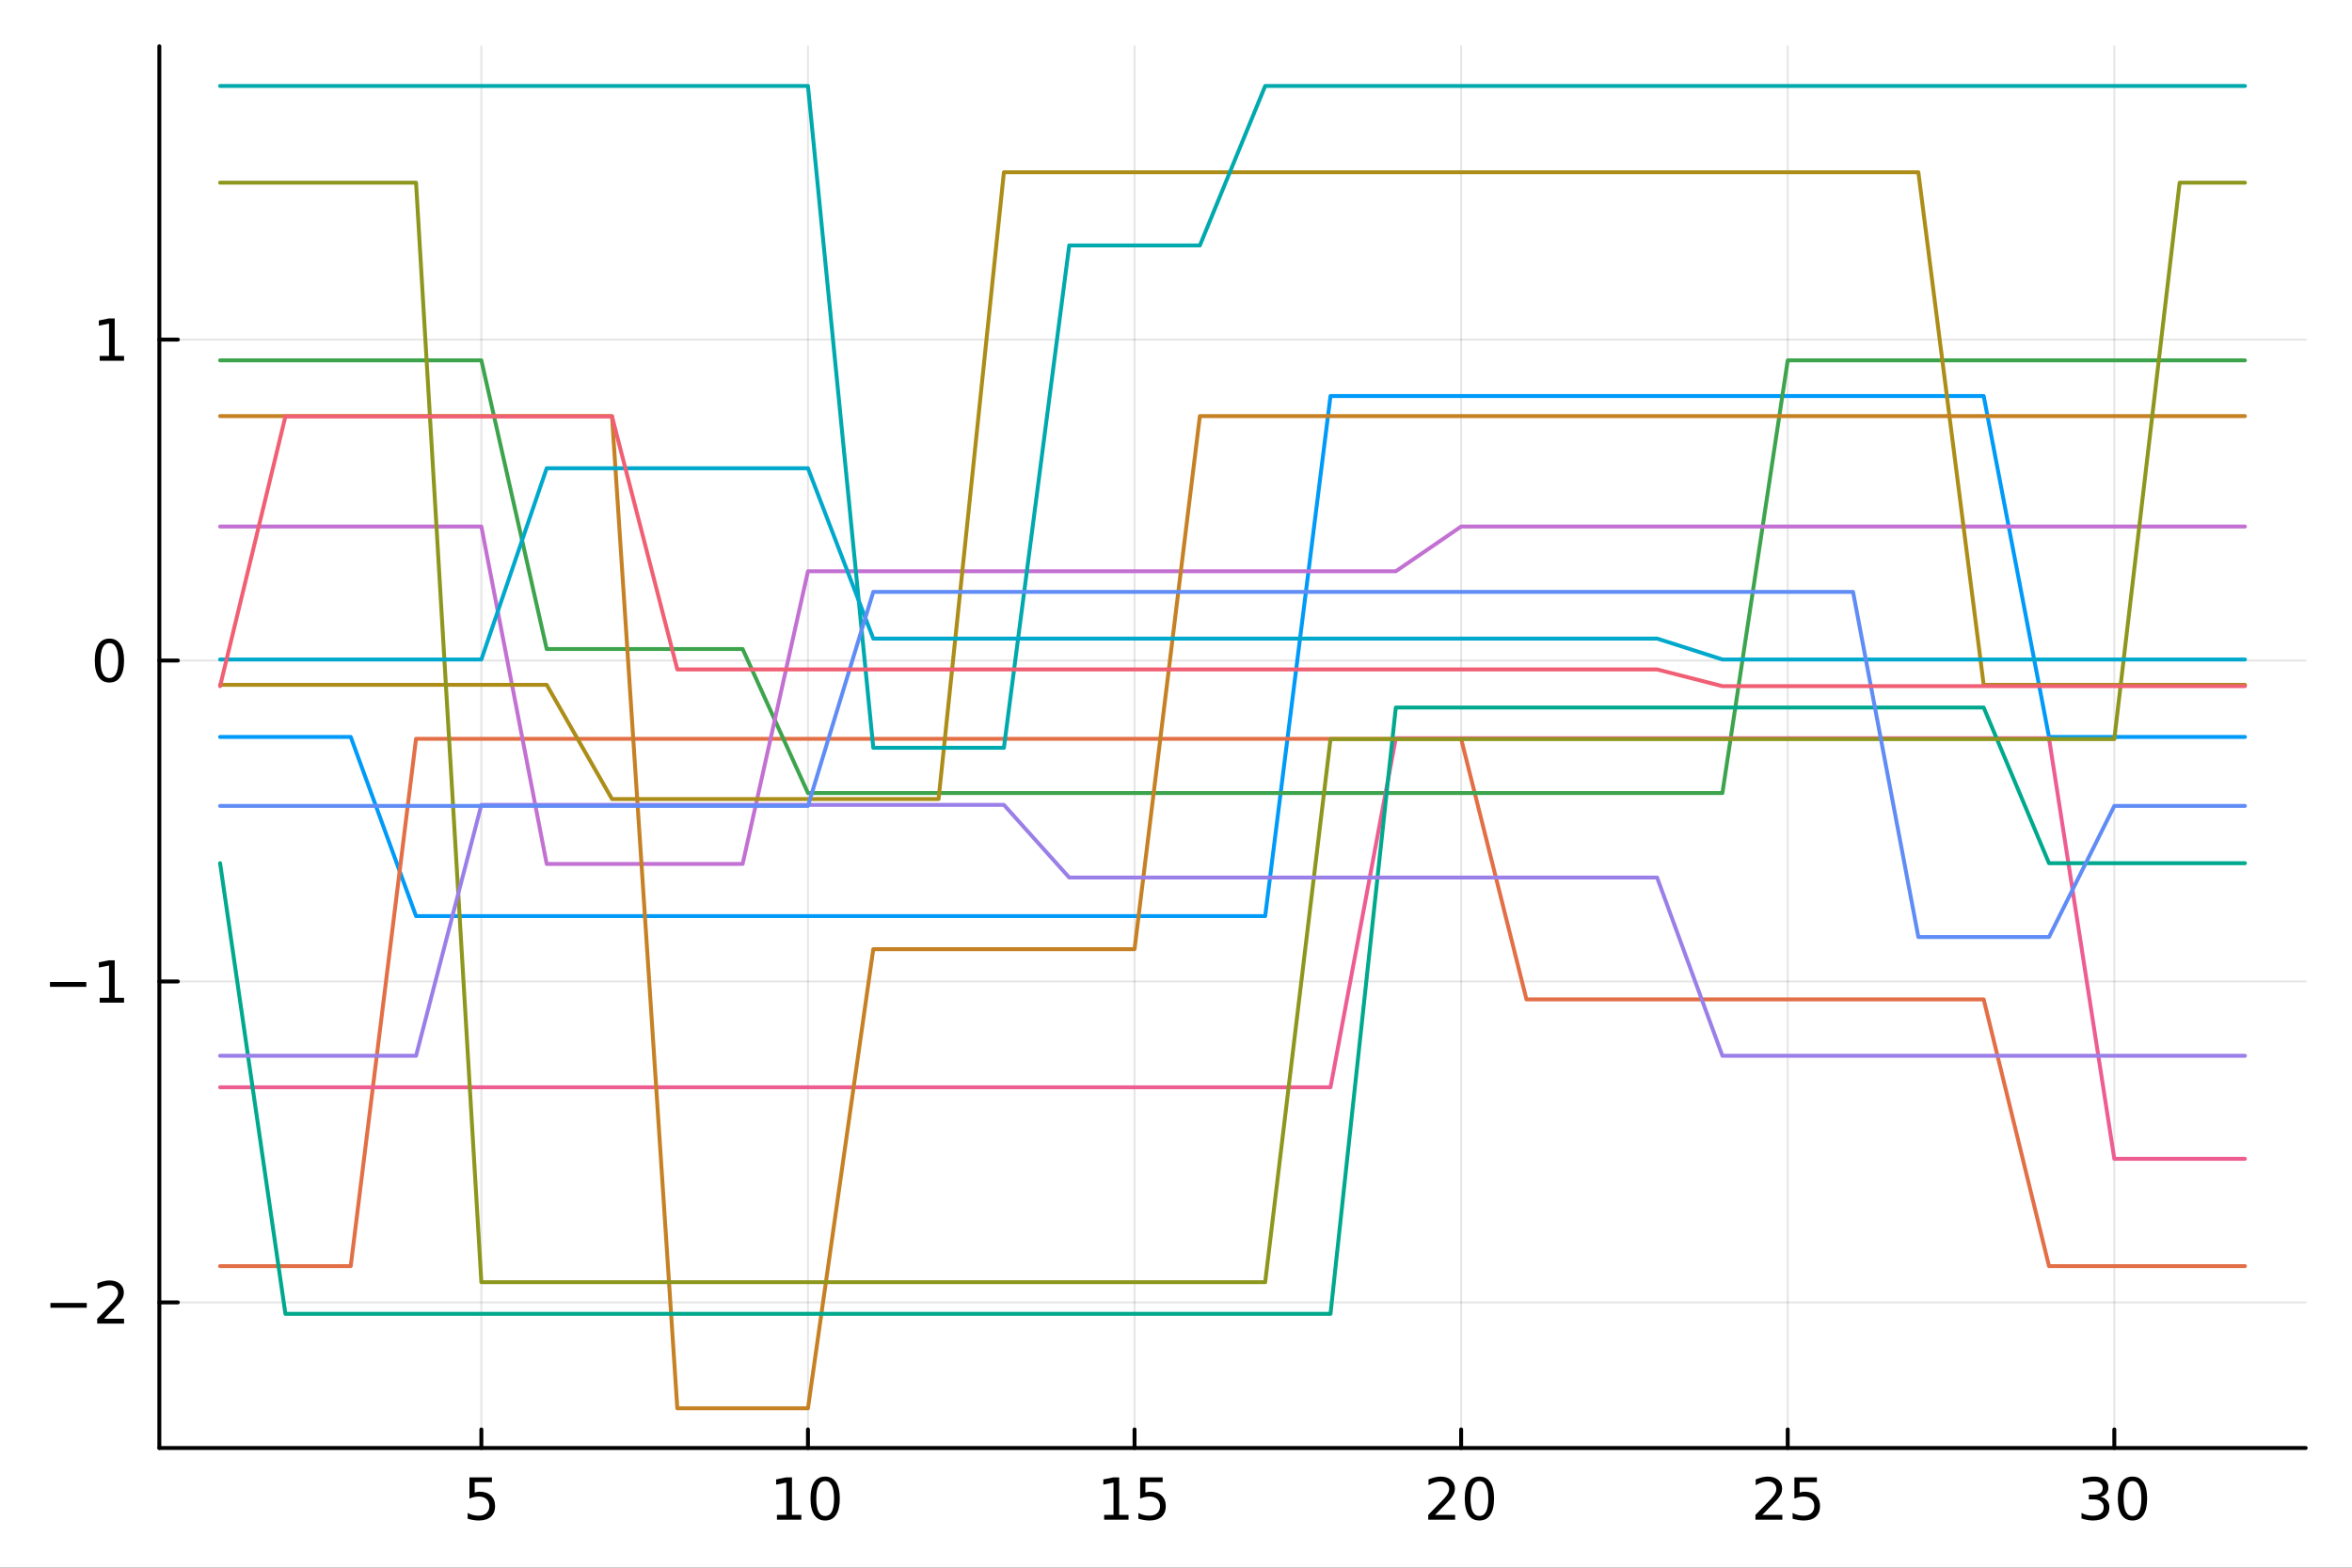 <?xml version="1.0" encoding="utf-8"?>
<svg xmlns="http://www.w3.org/2000/svg" xmlns:xlink="http://www.w3.org/1999/xlink" width="600" height="400" viewBox="0 0 2400 1600">
<rect x="0" y="0" width="2400" height="1600" fill="#333333" stroke="none"/>
<defs>
  <clipPath id="clip840">
    <rect x="0" y="0" width="2400" height="1600"/>
  </clipPath>
</defs>
<path clip-path="url(#clip840)" d="M0 1600 L2400 1600 L2400 0 L0 0  Z" fill="#ffffff" fill-rule="evenodd" fill-opacity="1"/>
<defs>
  <clipPath id="clip841">
    <rect x="480" y="0" width="1681" height="1600"/>
  </clipPath>
</defs>
<path clip-path="url(#clip840)" d="M162.599 1477.81 L2352.76 1477.81 L2352.76 47.244 L162.599 47.244  Z" fill="#ffffff" fill-rule="evenodd" fill-opacity="1"/>
<defs>
  <clipPath id="clip842">
    <rect x="162" y="47" width="2191" height="1432"/>
  </clipPath>
</defs>
<polyline clip-path="url(#clip842)" style="stroke:#000000; stroke-linecap:round; stroke-linejoin:round; stroke-width:2; stroke-opacity:0.1; fill:none" points="491.189,1477.81 491.189,47.244 "/>
<polyline clip-path="url(#clip842)" style="stroke:#000000; stroke-linecap:round; stroke-linejoin:round; stroke-width:2; stroke-opacity:0.1; fill:none" points="824.445,1477.81 824.445,47.244 "/>
<polyline clip-path="url(#clip842)" style="stroke:#000000; stroke-linecap:round; stroke-linejoin:round; stroke-width:2; stroke-opacity:0.1; fill:none" points="1157.7,1477.81 1157.7,47.244 "/>
<polyline clip-path="url(#clip842)" style="stroke:#000000; stroke-linecap:round; stroke-linejoin:round; stroke-width:2; stroke-opacity:0.1; fill:none" points="1490.96,1477.81 1490.96,47.244 "/>
<polyline clip-path="url(#clip842)" style="stroke:#000000; stroke-linecap:round; stroke-linejoin:round; stroke-width:2; stroke-opacity:0.1; fill:none" points="1824.21,1477.81 1824.21,47.244 "/>
<polyline clip-path="url(#clip842)" style="stroke:#000000; stroke-linecap:round; stroke-linejoin:round; stroke-width:2; stroke-opacity:0.1; fill:none" points="2157.47,1477.81 2157.47,47.244 "/>
<polyline clip-path="url(#clip842)" style="stroke:#000000; stroke-linecap:round; stroke-linejoin:round; stroke-width:2; stroke-opacity:0.1; fill:none" points="162.599,1329.24 2352.76,1329.24 "/>
<polyline clip-path="url(#clip842)" style="stroke:#000000; stroke-linecap:round; stroke-linejoin:round; stroke-width:2; stroke-opacity:0.1; fill:none" points="162.599,1001.69 2352.76,1001.69 "/>
<polyline clip-path="url(#clip842)" style="stroke:#000000; stroke-linecap:round; stroke-linejoin:round; stroke-width:2; stroke-opacity:0.1; fill:none" points="162.599,674.136 2352.76,674.136 "/>
<polyline clip-path="url(#clip842)" style="stroke:#000000; stroke-linecap:round; stroke-linejoin:round; stroke-width:2; stroke-opacity:0.1; fill:none" points="162.599,346.585 2352.76,346.585 "/>
<polyline clip-path="url(#clip840)" style="stroke:#000000; stroke-linecap:round; stroke-linejoin:round; stroke-width:4; stroke-opacity:1; fill:none" points="162.599,1477.81 2352.76,1477.81 "/>
<polyline clip-path="url(#clip840)" style="stroke:#000000; stroke-linecap:round; stroke-linejoin:round; stroke-width:4; stroke-opacity:1; fill:none" points="491.189,1477.81 491.189,1458.91 "/>
<polyline clip-path="url(#clip840)" style="stroke:#000000; stroke-linecap:round; stroke-linejoin:round; stroke-width:4; stroke-opacity:1; fill:none" points="824.445,1477.81 824.445,1458.91 "/>
<polyline clip-path="url(#clip840)" style="stroke:#000000; stroke-linecap:round; stroke-linejoin:round; stroke-width:4; stroke-opacity:1; fill:none" points="1157.7,1477.81 1157.7,1458.91 "/>
<polyline clip-path="url(#clip840)" style="stroke:#000000; stroke-linecap:round; stroke-linejoin:round; stroke-width:4; stroke-opacity:1; fill:none" points="1490.96,1477.81 1490.96,1458.91 "/>
<polyline clip-path="url(#clip840)" style="stroke:#000000; stroke-linecap:round; stroke-linejoin:round; stroke-width:4; stroke-opacity:1; fill:none" points="1824.21,1477.81 1824.21,1458.91 "/>
<polyline clip-path="url(#clip840)" style="stroke:#000000; stroke-linecap:round; stroke-linejoin:round; stroke-width:4; stroke-opacity:1; fill:none" points="2157.47,1477.81 2157.47,1458.91 "/>
<path clip-path="url(#clip840)" d="M479.037 1507.81 L501.982 1507.81 L501.982 1512.73 L484.39 1512.73 L484.39 1523.32 Q485.663 1522.88 486.936 1522.68 Q488.209 1522.45 489.482 1522.45 Q496.716 1522.45 500.941 1526.41 Q505.165 1530.38 505.165 1537.15 Q505.165 1544.12 500.825 1548 Q496.485 1551.85 488.585 1551.85 Q485.865 1551.85 483.03 1551.38 Q480.223 1550.92 477.214 1550 L477.214 1544.12 Q479.818 1545.54 482.596 1546.23 Q485.374 1546.93 488.47 1546.93 Q493.475 1546.93 496.398 1544.29 Q499.32 1541.66 499.32 1537.15 Q499.32 1532.63 496.398 1530 Q493.475 1527.37 488.47 1527.37 Q486.126 1527.37 483.782 1527.89 Q481.467 1528.41 479.037 1529.51 L479.037 1507.81 Z" fill="#000000" fill-rule="nonzero" fill-opacity="1" /><path clip-path="url(#clip840)" d="M792.805 1546.09 L802.353 1546.09 L802.353 1513.13 L791.966 1515.22 L791.966 1509.89 L802.295 1507.81 L808.14 1507.81 L808.14 1546.09 L817.689 1546.09 L817.689 1551.01 L792.805 1551.01 L792.805 1546.09 Z" fill="#000000" fill-rule="nonzero" fill-opacity="1" /><path clip-path="url(#clip840)" d="M841.994 1511.66 Q837.48 1511.66 835.195 1516.11 Q832.938 1520.54 832.938 1529.45 Q832.938 1538.33 835.195 1542.79 Q837.48 1547.22 841.994 1547.22 Q846.537 1547.22 848.794 1542.79 Q851.08 1538.33 851.08 1529.45 Q851.08 1520.54 848.794 1516.11 Q846.537 1511.66 841.994 1511.66 M841.994 1507.03 Q849.257 1507.03 853.076 1512.78 Q856.925 1518.51 856.925 1529.45 Q856.925 1540.36 853.076 1546.12 Q849.257 1551.85 841.994 1551.85 Q834.732 1551.85 830.883 1546.12 Q827.064 1540.36 827.064 1529.45 Q827.064 1518.51 830.883 1512.78 Q834.732 1507.03 841.994 1507.03 Z" fill="#000000" fill-rule="nonzero" fill-opacity="1" /><path clip-path="url(#clip840)" d="M1126.68 1546.09 L1136.23 1546.09 L1136.23 1513.13 L1125.84 1515.22 L1125.84 1509.89 L1136.17 1507.81 L1142.02 1507.81 L1142.02 1546.09 L1151.57 1546.09 L1151.57 1551.01 L1126.68 1551.01 L1126.68 1546.09 Z" fill="#000000" fill-rule="nonzero" fill-opacity="1" /><path clip-path="url(#clip840)" d="M1163.43 1507.81 L1186.38 1507.81 L1186.38 1512.73 L1168.78 1512.73 L1168.78 1523.32 Q1170.06 1522.88 1171.33 1522.68 Q1172.6 1522.45 1173.88 1522.45 Q1181.11 1522.45 1185.33 1526.41 Q1189.56 1530.38 1189.56 1537.15 Q1189.56 1544.12 1185.22 1548 Q1180.88 1551.85 1172.98 1551.85 Q1170.26 1551.85 1167.42 1551.38 Q1164.62 1550.92 1161.61 1550 L1161.61 1544.12 Q1164.21 1545.54 1166.99 1546.23 Q1169.77 1546.93 1172.86 1546.93 Q1177.87 1546.93 1180.79 1544.29 Q1183.71 1541.66 1183.71 1537.15 Q1183.71 1532.63 1180.79 1530 Q1177.87 1527.37 1172.86 1527.37 Q1170.52 1527.37 1168.18 1527.89 Q1165.86 1528.41 1163.43 1529.51 L1163.43 1507.81 Z" fill="#000000" fill-rule="nonzero" fill-opacity="1" /><path clip-path="url(#clip840)" d="M1464.42 1546.09 L1484.82 1546.09 L1484.82 1551.01 L1457.39 1551.01 L1457.39 1546.09 Q1460.72 1542.65 1466.45 1536.86 Q1472.21 1531.04 1473.68 1529.36 Q1476.49 1526.21 1477.59 1524.04 Q1478.72 1521.84 1478.72 1519.73 Q1478.72 1516.29 1476.29 1514.12 Q1473.88 1511.95 1470.01 1511.95 Q1467.26 1511.95 1464.19 1512.9 Q1461.15 1513.86 1457.68 1515.79 L1457.68 1509.89 Q1461.21 1508.47 1464.28 1507.75 Q1467.35 1507.03 1469.89 1507.03 Q1476.6 1507.03 1480.6 1510.38 Q1484.59 1513.74 1484.59 1519.35 Q1484.59 1522.01 1483.58 1524.42 Q1482.59 1526.79 1479.96 1530.03 Q1479.24 1530.87 1475.36 1534.89 Q1471.48 1538.88 1464.42 1546.09 Z" fill="#000000" fill-rule="nonzero" fill-opacity="1" /><path clip-path="url(#clip840)" d="M1509.59 1511.66 Q1505.08 1511.66 1502.79 1516.11 Q1500.53 1520.54 1500.53 1529.45 Q1500.53 1538.33 1502.79 1542.79 Q1505.08 1547.22 1509.59 1547.22 Q1514.13 1547.22 1516.39 1542.79 Q1518.68 1538.33 1518.68 1529.45 Q1518.68 1520.54 1516.39 1516.11 Q1514.13 1511.66 1509.59 1511.66 M1509.59 1507.03 Q1516.85 1507.03 1520.67 1512.78 Q1524.52 1518.51 1524.52 1529.45 Q1524.52 1540.36 1520.67 1546.12 Q1516.85 1551.85 1509.59 1551.85 Q1502.33 1551.85 1498.48 1546.12 Q1494.66 1540.36 1494.66 1529.45 Q1494.66 1518.51 1498.48 1512.78 Q1502.33 1507.03 1509.59 1507.03 Z" fill="#000000" fill-rule="nonzero" fill-opacity="1" /><path clip-path="url(#clip840)" d="M1798.3 1546.09 L1818.7 1546.09 L1818.7 1551.01 L1791.27 1551.01 L1791.27 1546.09 Q1794.6 1542.65 1800.33 1536.86 Q1806.08 1531.04 1807.56 1529.36 Q1810.37 1526.21 1811.47 1524.04 Q1812.59 1521.84 1812.59 1519.73 Q1812.59 1516.29 1810.16 1514.12 Q1807.76 1511.95 1803.89 1511.95 Q1801.14 1511.95 1798.07 1512.9 Q1795.03 1513.86 1791.56 1515.79 L1791.56 1509.89 Q1795.09 1508.47 1798.16 1507.75 Q1801.22 1507.03 1803.77 1507.03 Q1810.48 1507.03 1814.48 1510.38 Q1818.47 1513.74 1818.47 1519.35 Q1818.47 1522.01 1817.46 1524.42 Q1816.47 1526.79 1813.84 1530.03 Q1813.12 1530.87 1809.24 1534.89 Q1805.36 1538.88 1798.3 1546.09 Z" fill="#000000" fill-rule="nonzero" fill-opacity="1" /><path clip-path="url(#clip840)" d="M1831.03 1507.81 L1853.97 1507.81 L1853.97 1512.73 L1836.38 1512.73 L1836.38 1523.32 Q1837.65 1522.88 1838.93 1522.68 Q1840.2 1522.45 1841.47 1522.45 Q1848.71 1522.45 1852.93 1526.41 Q1857.15 1530.38 1857.15 1537.15 Q1857.15 1544.12 1852.81 1548 Q1848.47 1551.85 1840.58 1551.85 Q1837.86 1551.85 1835.02 1551.38 Q1832.21 1550.92 1829.2 1550 L1829.2 1544.12 Q1831.81 1545.54 1834.59 1546.23 Q1837.36 1546.93 1840.46 1546.93 Q1845.47 1546.93 1848.39 1544.29 Q1851.31 1541.66 1851.31 1537.15 Q1851.31 1532.63 1848.39 1530 Q1845.47 1527.37 1840.46 1527.37 Q1838.12 1527.37 1835.77 1527.89 Q1833.46 1528.41 1831.03 1529.51 L1831.03 1507.81 Z" fill="#000000" fill-rule="nonzero" fill-opacity="1" /><path clip-path="url(#clip840)" d="M2143.52 1527.72 Q2147.72 1528.61 2150.06 1531.45 Q2152.43 1534.28 2152.43 1538.45 Q2152.43 1544.84 2148.04 1548.35 Q2143.64 1551.85 2135.54 1551.85 Q2132.82 1551.85 2129.92 1551.3 Q2127.06 1550.78 2123.99 1549.71 L2123.99 1544.06 Q2126.42 1545.48 2129.31 1546.2 Q2132.21 1546.93 2135.36 1546.93 Q2140.86 1546.93 2143.72 1544.76 Q2146.62 1542.59 2146.62 1538.45 Q2146.62 1534.63 2143.93 1532.49 Q2141.26 1530.32 2136.49 1530.32 L2131.46 1530.32 L2131.46 1525.52 L2136.72 1525.52 Q2141.03 1525.52 2143.32 1523.81 Q2145.6 1522.07 2145.6 1518.83 Q2145.6 1515.5 2143.23 1513.74 Q2140.89 1511.95 2136.49 1511.95 Q2134.09 1511.95 2131.34 1512.47 Q2128.59 1512.99 2125.29 1514.09 L2125.29 1508.88 Q2128.62 1507.95 2131.51 1507.49 Q2134.44 1507.03 2137.01 1507.03 Q2143.67 1507.03 2147.54 1510.06 Q2151.42 1513.07 2151.42 1518.22 Q2151.42 1521.81 2149.37 1524.3 Q2147.31 1526.76 2143.52 1527.72 Z" fill="#000000" fill-rule="nonzero" fill-opacity="1" /><path clip-path="url(#clip840)" d="M2176.02 1511.66 Q2171.5 1511.66 2169.22 1516.11 Q2166.96 1520.54 2166.96 1529.45 Q2166.96 1538.33 2169.22 1542.79 Q2171.5 1547.22 2176.02 1547.22 Q2180.56 1547.22 2182.82 1542.79 Q2185.1 1538.33 2185.1 1529.45 Q2185.1 1520.54 2182.82 1516.11 Q2180.56 1511.66 2176.02 1511.66 M2176.02 1507.03 Q2183.28 1507.03 2187.1 1512.78 Q2190.95 1518.51 2190.95 1529.45 Q2190.95 1540.36 2187.1 1546.12 Q2183.28 1551.85 2176.02 1551.85 Q2168.75 1551.85 2164.9 1546.12 Q2161.08 1540.36 2161.08 1529.45 Q2161.08 1518.51 2164.9 1512.78 Q2168.75 1507.03 2176.02 1507.03 Z" fill="#000000" fill-rule="nonzero" fill-opacity="1" /><polyline clip-path="url(#clip840)" style="stroke:#000000; stroke-linecap:round; stroke-linejoin:round; stroke-width:4; stroke-opacity:1; fill:none" points="162.599,1477.81 162.599,47.244 "/>
<polyline clip-path="url(#clip840)" style="stroke:#000000; stroke-linecap:round; stroke-linejoin:round; stroke-width:4; stroke-opacity:1; fill:none" points="162.599,1329.24 181.497,1329.24 "/>
<polyline clip-path="url(#clip840)" style="stroke:#000000; stroke-linecap:round; stroke-linejoin:round; stroke-width:4; stroke-opacity:1; fill:none" points="162.599,1001.69 181.497,1001.69 "/>
<polyline clip-path="url(#clip840)" style="stroke:#000000; stroke-linecap:round; stroke-linejoin:round; stroke-width:4; stroke-opacity:1; fill:none" points="162.599,674.136 181.497,674.136 "/>
<polyline clip-path="url(#clip840)" style="stroke:#000000; stroke-linecap:round; stroke-linejoin:round; stroke-width:4; stroke-opacity:1; fill:none" points="162.599,346.585 181.497,346.585 "/>
<path clip-path="url(#clip840)" d="M51.455 1329.8 L88.55 1329.8 L88.55 1334.72 L51.455 1334.72 L51.455 1329.8 Z" fill="#000000" fill-rule="nonzero" fill-opacity="1" /><path clip-path="url(#clip840)" d="M106.2 1345.92 L126.599 1345.92 L126.599 1350.84 L99.169 1350.84 L99.169 1345.92 Q102.496 1342.48 108.226 1336.69 Q113.984 1330.87 115.459 1329.2 Q118.266 1326.04 119.366 1323.87 Q120.494 1321.67 120.494 1319.56 Q120.494 1316.12 118.064 1313.95 Q115.662 1311.78 111.785 1311.78 Q109.036 1311.78 105.969 1312.73 Q102.931 1313.69 99.458 1315.63 L99.458 1309.72 Q102.988 1308.31 106.055 1307.58 Q109.123 1306.86 111.669 1306.86 Q118.382 1306.86 122.375 1310.22 Q126.368 1313.57 126.368 1319.19 Q126.368 1321.85 125.355 1324.25 Q124.371 1326.62 121.738 1329.86 Q121.015 1330.7 117.138 1334.72 Q113.26 1338.72 106.2 1345.92 Z" fill="#000000" fill-rule="nonzero" fill-opacity="1" /><path clip-path="url(#clip840)" d="M50.992 1002.25 L88.087 1002.25 L88.087 1007.17 L50.992 1007.17 L50.992 1002.25 Z" fill="#000000" fill-rule="nonzero" fill-opacity="1" /><path clip-path="url(#clip840)" d="M101.715 1018.37 L111.264 1018.37 L111.264 985.412 L100.876 987.496 L100.876 982.172 L111.206 980.088 L117.051 980.088 L117.051 1018.37 L126.599 1018.37 L126.599 1023.29 L101.715 1023.29 L101.715 1018.37 Z" fill="#000000" fill-rule="nonzero" fill-opacity="1" /><path clip-path="url(#clip840)" d="M111.669 656.385 Q107.155 656.385 104.869 660.841 Q102.612 665.268 102.612 674.18 Q102.612 683.063 104.869 687.519 Q107.155 691.946 111.669 691.946 Q116.212 691.946 118.469 687.519 Q120.754 683.063 120.754 674.18 Q120.754 665.268 118.469 660.841 Q116.212 656.385 111.669 656.385 M111.669 651.755 Q118.932 651.755 122.751 657.513 Q126.599 663.242 126.599 674.18 Q126.599 685.088 122.751 690.846 Q118.932 696.576 111.669 696.576 Q104.406 696.576 100.558 690.846 Q96.738 685.088 96.738 674.18 Q96.738 663.242 100.558 657.513 Q104.406 651.755 111.669 651.755 Z" fill="#000000" fill-rule="nonzero" fill-opacity="1" /><path clip-path="url(#clip840)" d="M101.715 363.266 L111.264 363.266 L111.264 330.309 L100.876 332.392 L100.876 327.068 L111.206 324.985 L117.051 324.985 L117.051 363.266 L126.599 363.266 L126.599 368.185 L101.715 368.185 L101.715 363.266 Z" fill="#000000" fill-rule="nonzero" fill-opacity="1" /><polyline clip-path="url(#clip842)" style="stroke:#009af9; stroke-linecap:round; stroke-linejoin:round; stroke-width:4; stroke-opacity:1; fill:none" points="224.585,752.119 291.236,752.119 357.887,752.119 424.538,934.982 491.189,934.982 557.841,934.982 624.492,934.982 691.143,934.982 757.794,934.982 824.445,934.982 891.096,934.982 957.747,934.982 1024.4,934.982 1091.05,934.982 1157.7,934.982 1224.35,934.982 1291,934.982 1357.65,404.178 1424.31,404.178 1490.96,404.178 1557.61,404.178 1624.26,404.178 1690.91,404.178 1757.56,404.178 1824.21,404.178 1890.86,404.178 1957.51,404.178 2024.17,404.178 2090.82,752.119 2157.47,752.119 2224.12,752.119 2290.77,752.119 "/>
<polyline clip-path="url(#clip842)" style="stroke:#e26f46; stroke-linecap:round; stroke-linejoin:round; stroke-width:4; stroke-opacity:1; fill:none" points="224.585,1292.21 291.236,1292.21 357.887,1292.21 424.538,754.04 491.189,754.04 557.841,754.04 624.492,754.04 691.143,754.04 757.794,754.04 824.445,754.04 891.096,754.04 957.747,754.04 1024.4,754.04 1091.05,754.04 1157.7,754.04 1224.35,754.04 1291,754.04 1357.65,754.04 1424.31,754.04 1490.96,754.04 1557.61,1020 1624.26,1020 1690.91,1020 1757.56,1020 1824.21,1020 1890.86,1020 1957.51,1020 2024.17,1020 2090.82,1292.21 2157.47,1292.21 2224.12,1292.21 2290.77,1292.21 "/>
<polyline clip-path="url(#clip842)" style="stroke:#3da44d; stroke-linecap:round; stroke-linejoin:round; stroke-width:4; stroke-opacity:1; fill:none" points="224.585,367.789 291.236,367.789 357.887,367.789 424.538,367.789 491.189,367.789 557.841,662.389 624.492,662.389 691.143,662.389 757.794,662.389 824.445,809.379 891.096,809.379 957.747,809.379 1024.4,809.379 1091.05,809.379 1157.7,809.379 1224.35,809.379 1291,809.379 1357.65,809.379 1424.31,809.379 1490.96,809.379 1557.61,809.379 1624.26,809.379 1690.91,809.379 1757.56,809.379 1824.21,367.789 1890.86,367.789 1957.51,367.789 2024.17,367.789 2090.82,367.789 2157.47,367.789 2224.12,367.789 2290.77,367.789 "/>
<polyline clip-path="url(#clip842)" style="stroke:#c271d2; stroke-linecap:round; stroke-linejoin:round; stroke-width:4; stroke-opacity:1; fill:none" points="224.585,537.387 291.236,537.387 357.887,537.387 424.538,537.387 491.189,537.387 557.841,881.715 624.492,881.715 691.143,881.715 757.794,881.715 824.445,583.029 891.096,583.029 957.747,583.029 1024.4,583.029 1091.05,583.029 1157.7,583.029 1224.35,583.029 1291,583.029 1357.65,583.029 1424.31,583.029 1490.96,537.387 1557.61,537.387 1624.26,537.387 1690.91,537.387 1757.56,537.387 1824.21,537.387 1890.86,537.387 1957.51,537.387 2024.17,537.387 2090.82,537.387 2157.47,537.387 2224.12,537.387 2290.77,537.387 "/>
<polyline clip-path="url(#clip842)" style="stroke:#ac8d18; stroke-linecap:round; stroke-linejoin:round; stroke-width:4; stroke-opacity:1; fill:none" points="224.585,698.928 291.236,698.928 357.887,698.928 424.538,698.928 491.189,698.928 557.841,698.928 624.492,815.512 691.143,815.512 757.794,815.512 824.445,815.512 891.096,815.512 957.747,815.512 1024.4,175.814 1091.05,175.814 1157.7,175.814 1224.35,175.814 1291,175.814 1357.65,175.814 1424.31,175.814 1490.96,175.814 1557.61,175.814 1624.26,175.814 1690.91,175.814 1757.56,175.814 1824.21,175.814 1890.86,175.814 1957.51,175.814 2024.17,698.928 2090.82,698.928 2157.47,698.928 2224.12,698.928 2290.77,698.928 "/>
<polyline clip-path="url(#clip842)" style="stroke:#00a9ad; stroke-linecap:round; stroke-linejoin:round; stroke-width:4; stroke-opacity:1; fill:none" points="224.585,87.732 291.236,87.732 357.887,87.732 424.538,87.732 491.189,87.732 557.841,87.732 624.492,87.732 691.143,87.732 757.794,87.732 824.445,87.732 891.096,763.208 957.747,763.208 1024.4,763.208 1091.05,250.489 1157.7,250.489 1224.35,250.489 1291,87.732 1357.65,87.732 1424.31,87.732 1490.96,87.732 1557.61,87.732 1624.26,87.732 1690.91,87.732 1757.56,87.732 1824.21,87.732 1890.86,87.732 1957.51,87.732 2024.17,87.732 2090.82,87.732 2157.47,87.732 2224.12,87.732 2290.77,87.732 "/>
<polyline clip-path="url(#clip842)" style="stroke:#ed5d92; stroke-linecap:round; stroke-linejoin:round; stroke-width:4; stroke-opacity:1; fill:none" points="224.585,1109.69 291.236,1109.69 357.887,1109.69 424.538,1109.69 491.189,1109.69 557.841,1109.69 624.492,1109.69 691.143,1109.69 757.794,1109.69 824.445,1109.69 891.096,1109.69 957.747,1109.69 1024.4,1109.69 1091.05,1109.69 1157.7,1109.69 1224.35,1109.69 1291,1109.69 1357.65,1109.69 1424.31,753.406 1490.96,753.406 1557.61,753.406 1624.26,753.406 1690.91,753.406 1757.56,753.406 1824.21,753.406 1890.86,753.406 1957.51,753.406 2024.17,753.406 2090.82,753.406 2157.47,1182.69 2224.12,1182.69 2290.77,1182.69 "/>
<polyline clip-path="url(#clip842)" style="stroke:#c68125; stroke-linecap:round; stroke-linejoin:round; stroke-width:4; stroke-opacity:1; fill:none" points="224.585,424.674 291.236,424.674 357.887,424.674 424.538,424.674 491.189,424.674 557.841,424.674 624.492,424.674 691.143,1437.32 757.794,1437.32 824.445,1437.32 891.096,968.726 957.747,968.726 1024.4,968.726 1091.05,968.726 1157.7,968.726 1224.35,424.674 1291,424.674 1357.65,424.674 1424.31,424.674 1490.96,424.674 1557.61,424.674 1624.26,424.674 1690.91,424.674 1757.56,424.674 1824.21,424.674 1890.86,424.674 1957.51,424.674 2024.17,424.674 2090.82,424.674 2157.47,424.674 2224.12,424.674 2290.77,424.674 "/>
<polyline clip-path="url(#clip842)" style="stroke:#00a98d; stroke-linecap:round; stroke-linejoin:round; stroke-width:4; stroke-opacity:1; fill:none" points="224.585,880.986 291.236,1340.89 357.887,1340.89 424.538,1340.89 491.189,1340.89 557.841,1340.89 624.492,1340.89 691.143,1340.89 757.794,1340.89 824.445,1340.89 891.096,1340.89 957.747,1340.89 1024.4,1340.89 1091.05,1340.89 1157.7,1340.89 1224.35,1340.89 1291,1340.89 1357.65,1340.89 1424.31,722.115 1490.96,722.115 1557.61,722.115 1624.26,722.115 1690.91,722.115 1757.56,722.115 1824.21,722.115 1890.86,722.115 1957.51,722.115 2024.17,722.115 2090.82,880.986 2157.47,880.986 2224.12,880.986 2290.77,880.986 "/>
<polyline clip-path="url(#clip842)" style="stroke:#8e971d; stroke-linecap:round; stroke-linejoin:round; stroke-width:4; stroke-opacity:1; fill:none" points="224.585,186.437 291.236,186.437 357.887,186.437 424.538,186.437 491.189,1308.6 557.841,1308.6 624.492,1308.6 691.143,1308.6 757.794,1308.6 824.445,1308.6 891.096,1308.6 957.747,1308.6 1024.4,1308.6 1091.05,1308.6 1157.7,1308.6 1224.35,1308.6 1291,1308.6 1357.65,754.334 1424.31,754.334 1490.96,754.334 1557.61,754.334 1624.26,754.334 1690.91,754.334 1757.56,754.334 1824.21,754.334 1890.86,754.334 1957.51,754.334 2024.17,754.334 2090.82,754.334 2157.47,754.334 2224.12,186.437 2290.77,186.437 "/>
<polyline clip-path="url(#clip842)" style="stroke:#00a8cb; stroke-linecap:round; stroke-linejoin:round; stroke-width:4; stroke-opacity:1; fill:none" points="224.585,673.075 291.236,673.075 357.887,673.075 424.538,673.075 491.189,673.075 557.841,477.915 624.492,477.915 691.143,477.915 757.794,477.915 824.445,477.915 891.096,651.737 957.747,651.737 1024.4,651.737 1091.05,651.737 1157.7,651.737 1224.35,651.737 1291,651.737 1357.65,651.737 1424.31,651.737 1490.96,651.737 1557.61,651.737 1624.26,651.737 1690.91,651.737 1757.56,673.075 1824.21,673.075 1890.86,673.075 1957.51,673.075 2024.17,673.075 2090.82,673.075 2157.47,673.075 2224.12,673.075 2290.77,673.075 "/>
<polyline clip-path="url(#clip842)" style="stroke:#9b7fe8; stroke-linecap:round; stroke-linejoin:round; stroke-width:4; stroke-opacity:1; fill:none" points="224.585,1077.54 291.236,1077.54 357.887,1077.54 424.538,1077.54 491.189,821.464 557.841,821.464 624.492,821.464 691.143,821.464 757.794,821.464 824.445,821.464 891.096,821.464 957.747,821.464 1024.4,821.464 1091.05,895.632 1157.7,895.632 1224.35,895.632 1291,895.632 1357.65,895.632 1424.31,895.632 1490.96,895.632 1557.61,895.632 1624.26,895.632 1690.91,895.632 1757.56,1077.54 1824.21,1077.54 1890.86,1077.54 1957.51,1077.54 2024.17,1077.54 2090.82,1077.54 2157.47,1077.54 2224.12,1077.54 2290.77,1077.54 "/>
<polyline clip-path="url(#clip842)" style="stroke:#608cf6; stroke-linecap:round; stroke-linejoin:round; stroke-width:4; stroke-opacity:1; fill:none" points="224.585,822.523 291.236,822.523 357.887,822.523 424.538,822.523 491.189,822.523 557.841,822.523 624.492,822.523 691.143,822.523 757.794,822.523 824.445,822.523 891.096,604.089 957.747,604.089 1024.4,604.089 1091.05,604.089 1157.7,604.089 1224.35,604.089 1291,604.089 1357.65,604.089 1424.31,604.089 1490.96,604.089 1557.61,604.089 1624.26,604.089 1690.91,604.089 1757.56,604.089 1824.21,604.089 1890.86,604.089 1957.51,956.314 2024.17,956.314 2090.82,956.314 2157.47,822.523 2224.12,822.523 2290.77,822.523 "/>
<polyline clip-path="url(#clip842)" style="stroke:#f05f73; stroke-linecap:round; stroke-linejoin:round; stroke-width:4; stroke-opacity:1; fill:none" points="224.585,700.297 291.236,425.005 357.887,425.005 424.538,425.005 491.189,425.005 557.841,425.005 624.492,425.005 691.143,683.242 757.794,683.242 824.445,683.242 891.096,683.242 957.747,683.242 1024.4,683.242 1091.05,683.242 1157.7,683.242 1224.35,683.242 1291,683.242 1357.65,683.242 1424.31,683.242 1490.96,683.242 1557.61,683.242 1624.26,683.242 1690.91,683.242 1757.56,700.297 1824.21,700.297 1890.86,700.297 1957.51,700.297 2024.17,700.297 2090.82,700.297 2157.47,700.297 2224.12,700.297 2290.77,700.297 "/>
</svg>

